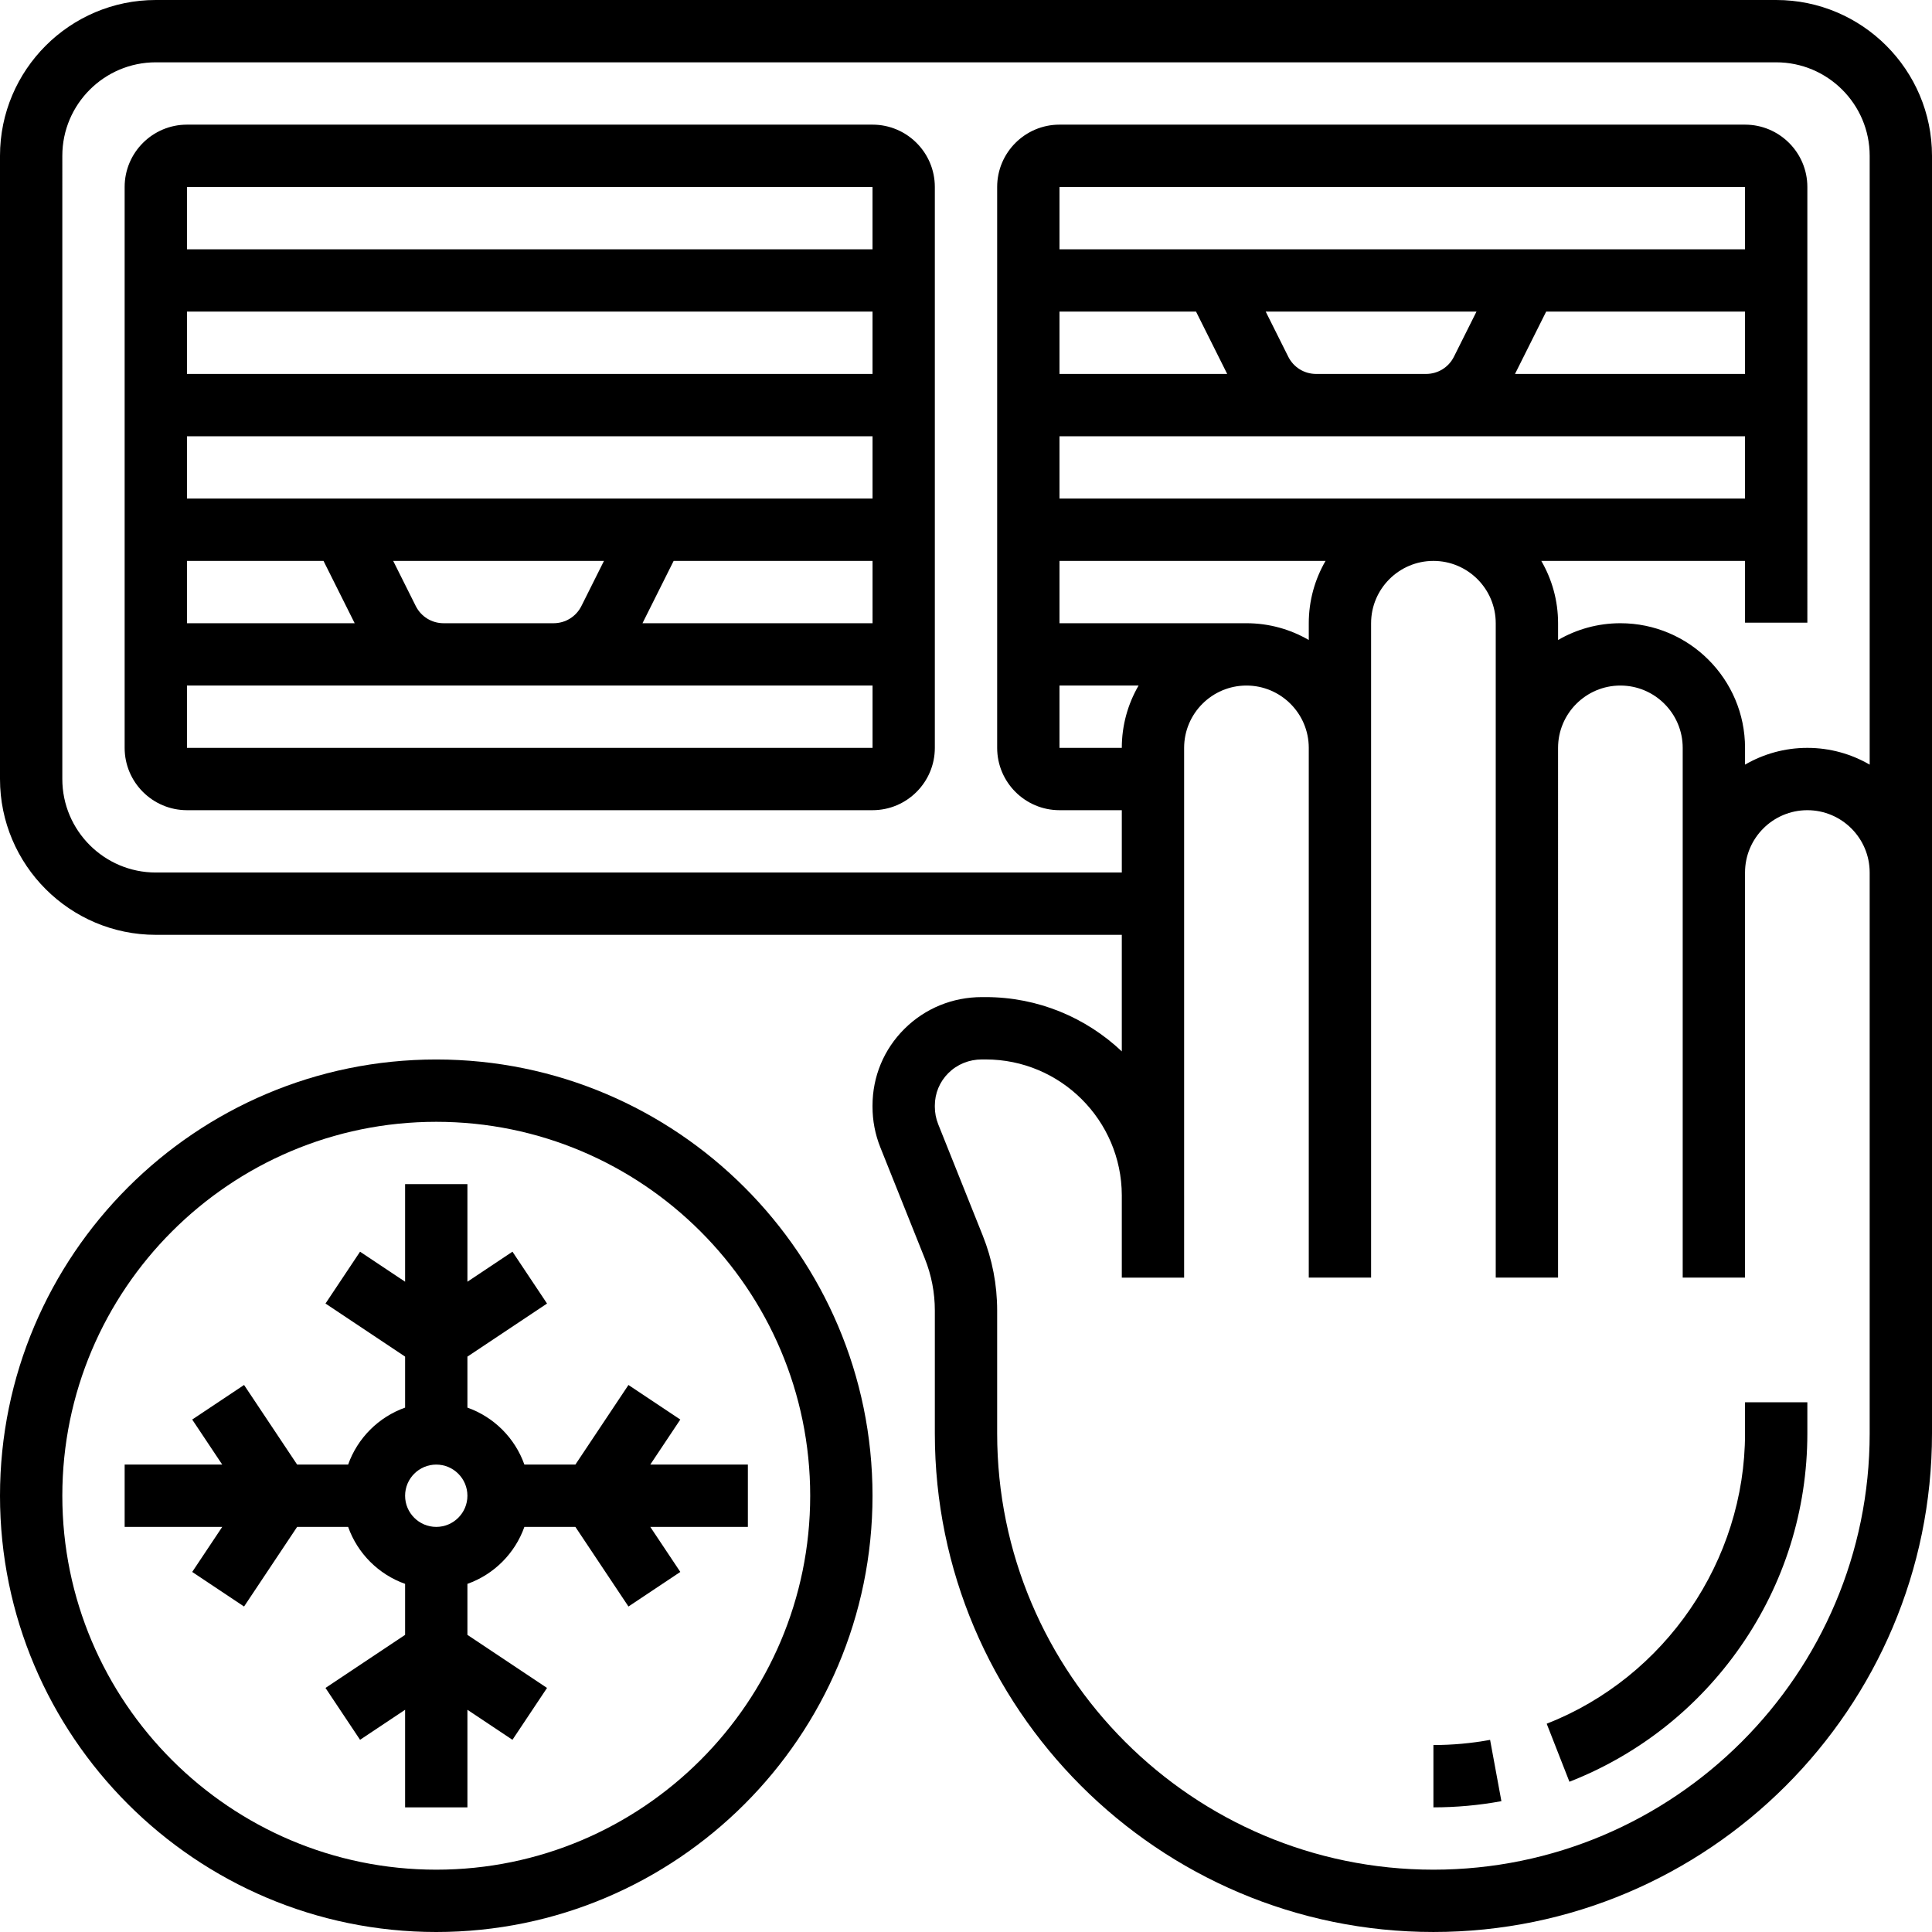 <svg xmlns="http://www.w3.org/2000/svg" xmlns:xlink="http://www.w3.org/1999/xlink" id="Capa_1" x="0px" y="0px" viewBox="0 0 512 512" style="enable-background:new 0 0 512 512;" xml:space="preserve" width="512" height="512"><g>	<g>		<path d="M470.71,0H41.29C18.523,0,0,18.523,0,41.29v165.161c0,22.767,18.523,41.29,41.29,41.29h256v30.888    c-9.426-8.903-22.121-14.381-36.081-14.387h-0.983c-0.004,0-0.007,0-0.01,0c-7.771,0-15.058,2.984-20.516,8.403    c-5.465,5.423-8.475,12.656-8.475,20.362v0.286c0,3.709,0.698,7.335,2.076,10.779l11.794,29.482    c1.756,4.39,2.647,9.016,2.647,13.749v32.567c0,72.857,59.272,132.129,132.129,132.129S512,452.728,512,379.871V256v-24.774V41.29    C512,18.523,493.477,0,470.71,0z M41.29,231.226c-13.661,0-24.774-11.113-24.774-24.774V41.29    c0-13.661,11.113-24.774,24.774-24.774H470.71c13.661,0,24.774,11.113,24.774,24.774v161.347    c-4.863-2.82-10.501-4.444-16.516-4.444c-6.015,0-11.653,1.624-16.516,4.444v-4.444c0-18.214-14.818-33.032-33.032-33.032    c-6.015,0-11.653,1.624-16.516,4.444v-4.444c0-6.015-1.624-11.653-4.444-16.516h53.992v16.369h16.516V49.548    c0-9.107-7.41-16.516-16.516-16.516H280.774c-9.107,0-16.516,7.41-16.516,16.516v148.645c0,9.107,7.41,16.516,16.516,16.516    h16.516v16.516H41.29z M346.839,165.161v4.444c-4.863-2.82-10.501-4.444-16.516-4.444h-49.548v-16.516h70.508    C348.462,153.508,346.839,159.146,346.839,165.161z M297.29,198.194h-16.516v-16.516h20.96    C298.914,186.54,297.29,192.179,297.29,198.194z M462.452,99.097h-60.961l8.258-16.516h52.703V99.097z M341.402,94.532    l-5.976-11.951h55.858l-5.976,11.951c-1.408,2.816-4.238,4.565-7.387,4.565h-29.133C345.64,99.097,342.81,97.347,341.402,94.532z     M462.452,66.065H280.774V49.548h181.677V66.065z M280.774,82.581h36.187l8.258,16.516h-44.445V82.581z M280.774,132.129v-16.516    h68.014h29.133h84.53v16.516H280.774z M495.484,379.871c0,63.749-51.864,115.613-115.613,115.613S264.258,443.62,264.258,379.871    v-32.568c0-6.843-1.288-13.533-3.828-19.882l-11.794-29.482c-0.594-1.483-0.894-3.046-0.894-4.644v-0.286    c0-3.271,1.276-6.34,3.593-8.639c2.344-2.328,5.499-3.609,8.885-3.609c0.001,0,0.003,0,0.004,0h0.983    c19.854,0.006,36.01,16.125,36.083,35.958v21.862h8.258l8.258,0.001l0.003-21.722c0-0.046-0.003-0.093-0.003-0.139V198.194    c0-9.107,7.41-16.516,16.516-16.516s16.516,7.41,16.516,16.516v140.387h16.516V198.194v-33.032c0-9.107,7.41-16.516,16.516-16.516    c9.107,0,16.516,7.41,16.516,16.516v33.032v140.387h16.516V198.194c0-9.107,7.41-16.516,16.516-16.516s16.516,7.41,16.516,16.516    v33.032v107.355h16.516V231.226c0-9.107,7.41-16.516,16.516-16.516c9.107,0,16.516,7.41,16.516,16.516V256V379.871z"></path>		<path d="M462.452,379.871c0,33.702-21.122,64.62-52.561,76.934l6.024,15.378c18.357-7.19,34.037-19.581,45.346-35.834    c11.584-16.646,17.706-36.176,17.706-56.478v-8.258h-16.516V379.871z"></path>		<path d="M379.871,462.452v16.516c6.046,0,12.107-0.552,18.014-1.641l-2.995-16.242    C389.969,461.991,384.916,462.452,379.871,462.452z"></path>		<path d="M231.226,33.032H49.548c-9.107,0-16.516,7.41-16.516,16.516v148.645c0,9.107,7.41,16.516,16.516,16.516h181.677    c9.107,0,16.516-7.41,16.516-16.516V49.548C247.742,40.442,240.332,33.032,231.226,33.032z M231.226,49.548l0.001,16.516H49.548    V49.548H231.226z M85.735,148.645l8.258,16.516H49.548v-16.516H85.735z M110.176,160.597l-5.976-11.951h55.858l-5.976,11.951    c-1.408,2.816-4.238,4.565-7.387,4.565h-29.133C114.414,165.161,111.584,163.412,110.176,160.597z M178.523,148.645h52.71    l0.001,16.516h-60.969L178.523,148.645z M49.548,132.129v-16.516h181.683l0.001,16.516H49.548z M49.548,99.097V82.581h181.679    l0.001,16.516H49.548z M231.226,198.194H49.548v-16.516h68.014h29.133h84.54l0.001,16.516    C231.236,198.194,231.233,198.194,231.226,198.194z"></path>		<path d="M115.613,280.774C51.864,280.774,0,332.638,0,396.387S51.864,512,115.613,512s115.613-51.864,115.613-115.613    S179.362,280.774,115.613,280.774z M115.613,495.484c-54.643,0-99.097-44.454-99.097-99.097s44.454-99.097,99.097-99.097    s99.097,44.454,99.097,99.097S170.255,495.484,115.613,495.484z"></path>		<path d="M180.29,376.194l-13.742-9.161l-14.063,21.096h-13.517c-2.492-7.027-8.069-12.604-15.096-15.096v-13.517l21.097-14.065    l-9.161-13.742l-11.936,7.958v-25.86h-16.516v25.86l-11.936-7.957l-9.161,13.742l21.097,14.064v13.517    c-7.027,2.492-12.604,8.068-15.096,15.096H78.742l-14.065-21.097l-13.742,9.161l7.958,11.936h-25.86v16.516h25.86l-7.957,11.936    l13.742,9.161l14.063-21.097h13.517c2.492,7.027,8.069,12.604,15.096,15.096v13.517l-21.097,14.065l9.161,13.742l11.936-7.958    v25.86h16.516v-25.86l11.936,7.957l9.161-13.742l-21.097-14.064v-13.517c7.027-2.492,12.604-8.068,15.096-15.096h13.517    l14.065,21.097l13.742-9.161l-7.958-11.936h25.86v-16.516h-25.86L180.29,376.194z M115.613,404.645    c-4.553,0-8.258-3.705-8.258-8.258s3.705-8.258,8.258-8.258s8.258,3.705,8.258,8.258S120.166,404.645,115.613,404.645z"></path>	</g></g></svg>
